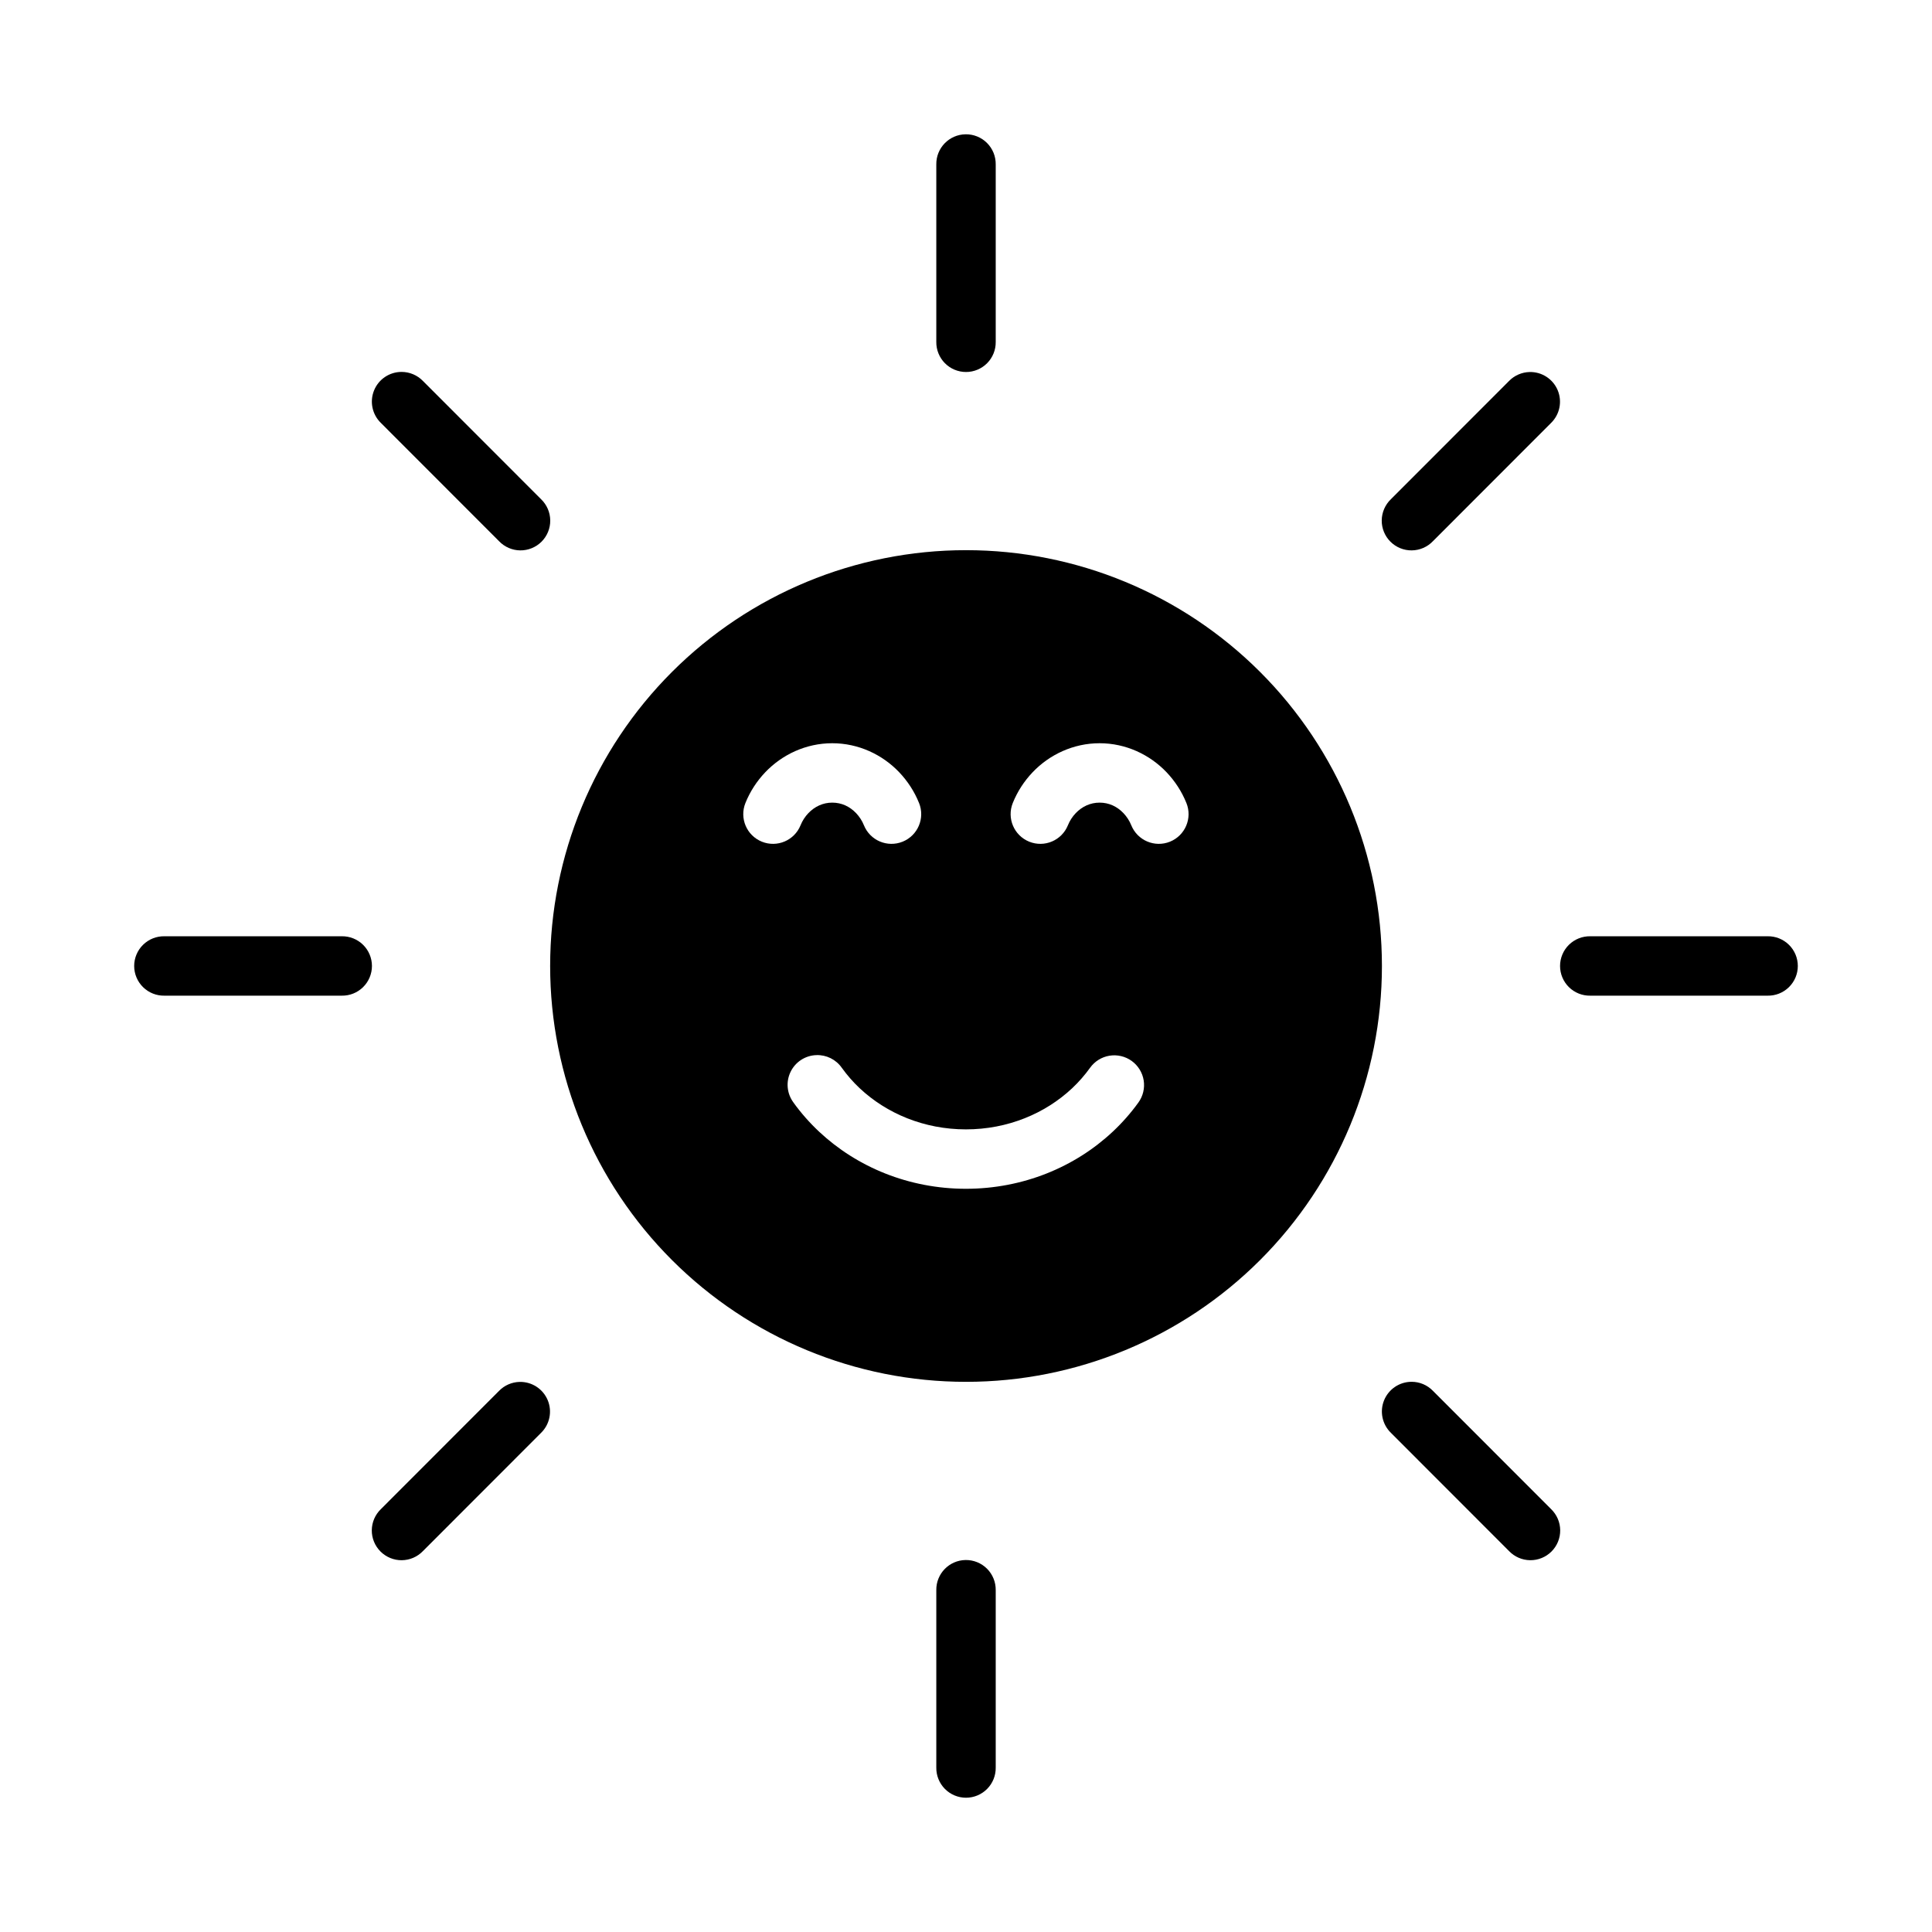 <?xml version="1.0" encoding="UTF-8"?>
<!-- Uploaded to: ICON Repo, www.svgrepo.com, Generator: ICON Repo Mixer Tools -->
<svg fill="#000000" width="800px" height="800px" version="1.1" viewBox="144 144 512 512" xmlns="http://www.w3.org/2000/svg">
 <g>
  <path d="m400.01 289.8c-29.23 0-57.266 11.609-77.934 32.277-20.668 20.664-32.281 48.695-32.281 77.922 0 29.23 11.613 57.258 32.281 77.926 20.668 20.668 48.703 32.277 77.934 32.277s57.262-11.609 77.934-32.277c20.668-20.668 32.281-48.695 32.281-77.926 0-29.227-11.613-57.258-32.281-77.922-20.672-20.668-48.703-32.277-77.934-32.277zm-35.457 51.164c6.938 0 13.281 3.004 17.742 7.688 2.223 2.34 4.023 5.086 5.258 8.148h0.004c1.629 4.031-0.32 8.621-4.352 10.254-4.035 1.629-8.625-0.316-10.258-4.352-0.488-1.211-1.199-2.285-2.059-3.199-1.703-1.789-3.859-2.797-6.336-2.797-2.465 0-4.637 1.023-6.336 2.797-0.855 0.898-1.57 1.984-2.059 3.199-1.633 4.035-6.223 5.981-10.258 4.352-4.031-1.633-5.981-6.223-4.352-10.254 1.234-3.062 3.031-5.809 5.258-8.148 4.465-4.684 10.809-7.688 17.742-7.688zm70.852 0c6.938 0 13.281 3.004 17.742 7.688 2.223 2.34 4.023 5.086 5.258 8.148h0.004c1.629 4.031-0.32 8.621-4.352 10.254-4.035 1.629-8.625-0.316-10.258-4.352-0.488-1.211-1.199-2.285-2.059-3.199-1.703-1.789-3.859-2.797-6.336-2.797-2.465 0-4.637 1.023-6.336 2.797-0.855 0.898-1.57 1.984-2.059 3.199-1.633 4.035-6.223 5.981-10.258 4.352-4.031-1.633-5.981-6.223-4.352-10.254 1.234-3.062 3.031-5.809 5.258-8.148 4.465-4.684 10.809-7.688 17.742-7.688zm-75.094 82.652c2.676-0.109 5.227 1.152 6.766 3.352 1.402 1.945 2.984 3.773 4.766 5.441 7.117 6.672 17.047 10.887 28.137 10.887 11.094 0 21.02-4.215 28.137-10.887 1.781-1.672 3.367-3.5 4.766-5.441 1.223-1.707 3.07-2.856 5.141-3.195 2.066-0.336 4.188 0.16 5.887 1.387 1.699 1.227 2.844 3.078 3.176 5.148 0.328 2.07-0.176 4.188-1.41 5.883-2.008 2.785-4.289 5.367-6.797 7.719-10.035 9.406-23.82 15.129-38.902 15.129-15.082 0-28.867-5.723-38.902-15.129-2.508-2.352-4.789-4.934-6.797-7.719h0.008c-1.754-2.348-2.059-5.469-0.793-8.109 1.266-2.641 3.891-4.363 6.82-4.465z"/>
  <path d="m399.88 179.59c-4.348 0.066-7.816 3.644-7.75 7.992v47.016c-0.027 2.109 0.789 4.141 2.266 5.641 1.48 1.5 3.5 2.344 5.609 2.344 2.106 0 4.125-0.844 5.606-2.344s2.297-3.531 2.266-5.641v-47.016c0.031-2.129-0.801-4.184-2.305-5.688-1.508-1.508-3.562-2.34-5.691-2.305z" fill-rule="evenodd"/>
  <path d="m399.88 557.42c-4.348 0.07-7.816 3.648-7.75 7.996v47.016c-0.027 2.106 0.789 4.137 2.266 5.637 1.48 1.5 3.5 2.348 5.609 2.348 2.106 0 4.125-0.848 5.606-2.348s2.297-3.531 2.266-5.637v-47.016c0.031-2.133-0.801-4.184-2.305-5.691-1.508-1.504-3.562-2.336-5.691-2.305z" fill-rule="evenodd"/>
  <path d="m187.57 392.12c-2.113-0.035-4.148 0.777-5.656 2.258-1.504 1.48-2.356 3.504-2.356 5.613 0 2.113 0.852 4.137 2.356 5.617 1.508 1.48 3.543 2.293 5.656 2.254h46.988c2.113 0.039 4.148-0.773 5.656-2.254 1.504-1.48 2.356-3.504 2.356-5.617 0-2.109-0.852-4.133-2.356-5.613-1.508-1.48-3.543-2.293-5.656-2.258z" fill-rule="evenodd"/>
  <path d="m565.44 392.12c-2.109-0.035-4.148 0.777-5.656 2.258-1.504 1.48-2.352 3.504-2.352 5.613 0 2.113 0.848 4.137 2.352 5.617 1.508 1.48 3.547 2.293 5.656 2.254h46.988c2.113 0.039 4.148-0.773 5.656-2.254 1.508-1.48 2.356-3.504 2.356-5.617 0-2.109-0.848-4.133-2.356-5.613-1.508-1.48-3.543-2.293-5.656-2.258z" fill-rule="evenodd"/>
  <path d="m549.33 242.59c-2.043 0.059-3.984 0.906-5.414 2.367l-31.305 31.332c-1.531 1.465-2.41 3.484-2.438 5.606-0.023 2.117 0.809 4.16 2.309 5.656 1.5 1.5 3.539 2.332 5.66 2.305 2.117-0.023 4.141-0.902 5.602-2.438l31.305-31.332c2.316-2.266 3.008-5.715 1.746-8.699-1.266-2.981-4.227-4.887-7.465-4.797z" fill-rule="evenodd"/>
  <path d="m250.42 242.56c-3.207 0-6.094 1.945-7.297 4.918-1.203 2.973-0.48 6.379 1.824 8.609l31.305 31.332c1.465 1.535 3.484 2.414 5.602 2.438 2.121 0.023 4.16-0.805 5.66-2.305s2.332-3.539 2.305-5.656c-0.023-2.121-0.902-4.141-2.434-5.606l-31.305-31.332c-1.484-1.531-3.527-2.398-5.66-2.398z" fill-rule="evenodd"/>
  <path d="m518.09 510.19c-3.211 0-6.098 1.949-7.301 4.922-1.203 2.973-0.48 6.379 1.824 8.609l31.305 31.332c1.469 1.527 3.484 2.398 5.602 2.418 2.113 0.02 4.148-0.809 5.644-2.305 1.496-1.496 2.328-3.531 2.305-5.644-0.02-2.117-0.891-4.133-2.418-5.598l-31.305-31.332c-1.484-1.535-3.523-2.402-5.656-2.402z" fill-rule="evenodd"/>
  <path d="m281.67 510.22c-2.043 0.059-3.984 0.906-5.414 2.371l-31.305 31.332c-1.527 1.465-2.398 3.481-2.422 5.598-0.02 2.113 0.812 4.148 2.309 5.644 1.496 1.496 3.531 2.328 5.644 2.309 2.117-0.023 4.137-0.895 5.602-2.422l31.305-31.332c2.316-2.266 3.008-5.719 1.746-8.699-1.266-2.984-4.227-4.887-7.465-4.801z" fill-rule="evenodd"/>
 </g>
</svg>